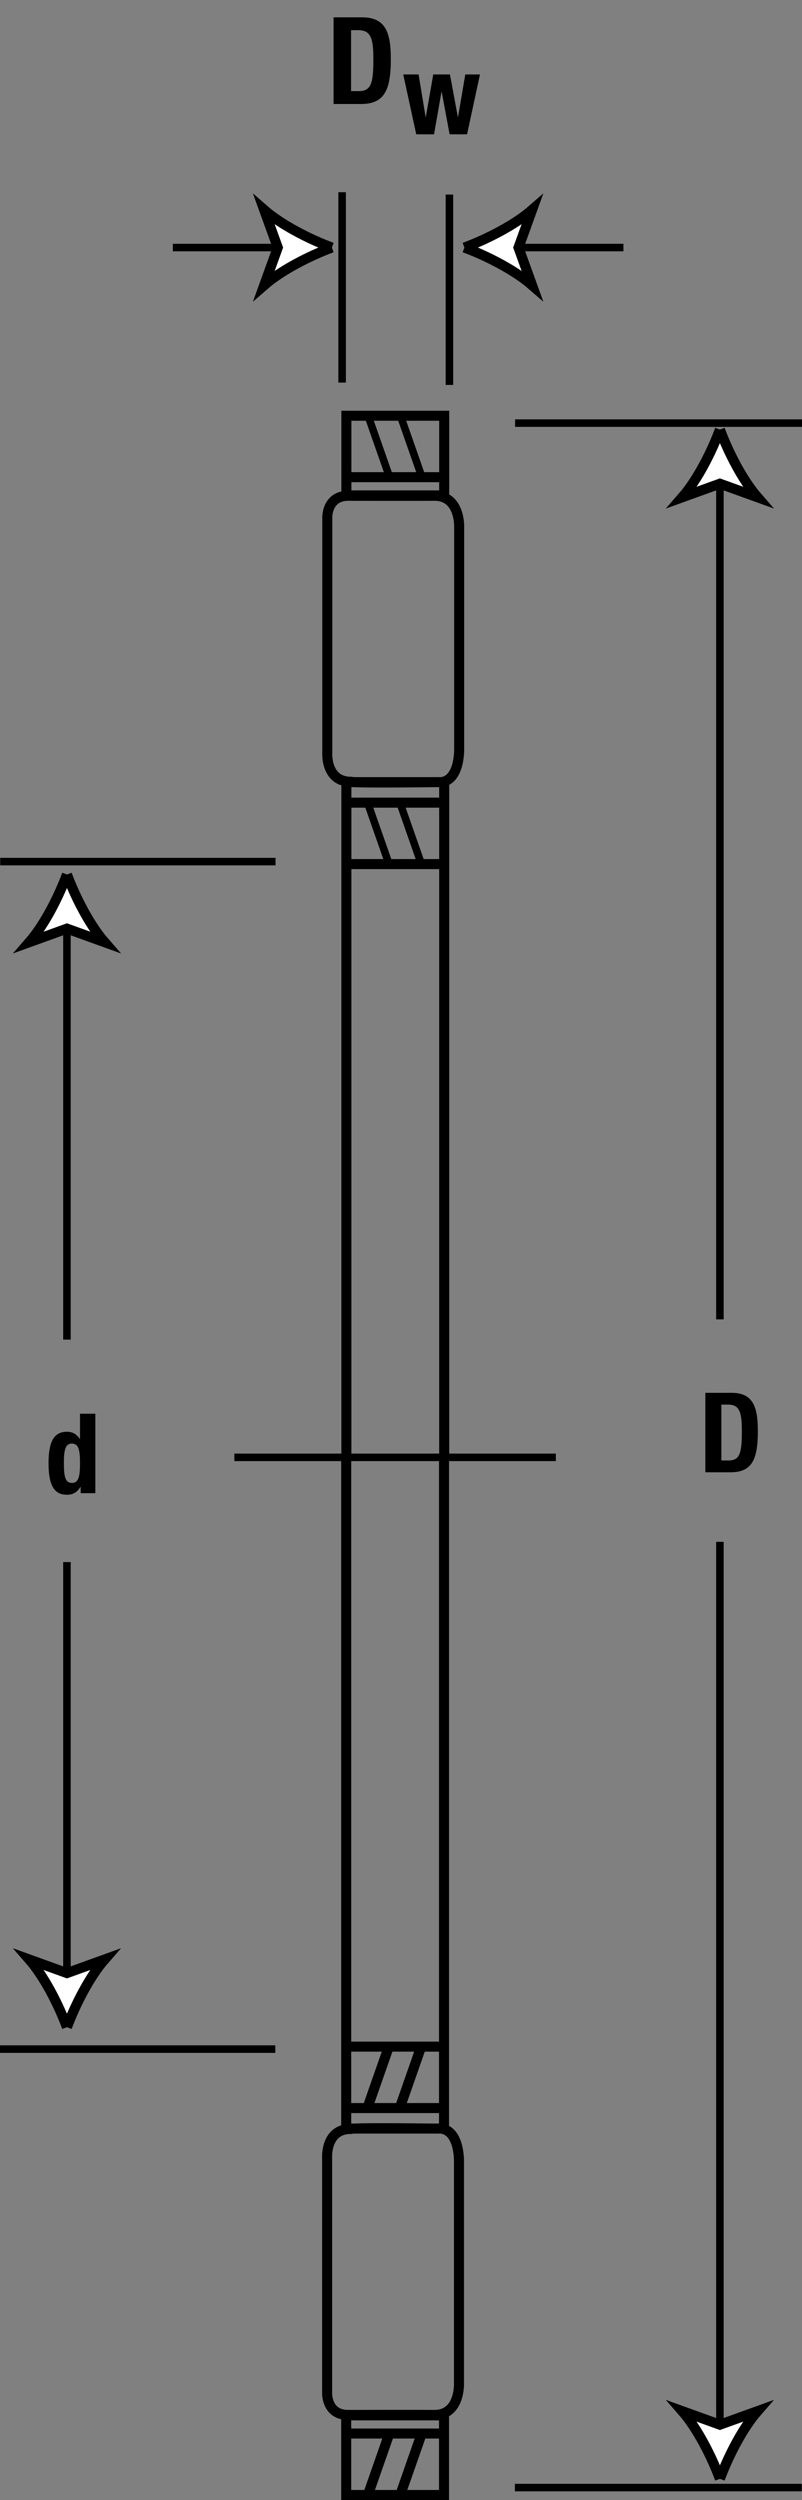 <?xml version="1.0" encoding="utf-8"?>
<!-- Generator: Adobe Illustrator 16.0.3, SVG Export Plug-In . SVG Version: 6.00 Build 0)  -->
<!DOCTYPE svg PUBLIC "-//W3C//DTD SVG 1.1//EN" "http://www.w3.org/Graphics/SVG/1.1/DTD/svg11.dtd">
<svg version="1.1" id="Layer_1" xmlns="http://www.w3.org/2000/svg" xmlns:xlink="http://www.w3.org/1999/xlink" x="0px" y="0px"
	 width="80px" height="249.217px" viewBox="0 0 80 249.217" style="enable-background:new 0 0 80 249.217;" xml:space="preserve">
<rect x="0" y="0" width="80" height="249.217" fill="#808080" stroke="none"/>
<g>
	<g>
		<path d="M33.275,1.727h2.855c2.42,0,2.855,1.658,2.855,4.199c0,3.062-0.653,4.441-2.964,4.441h-2.747V1.727z M35.018,9.083h0.774
			c1.21,0,1.452-0.762,1.452-3.11c0-1.96-0.157-2.964-1.488-2.964h-0.738V9.083z"/>
	</g>
	<g>
		<path d="M40.223,7.421h1.531l0.699,4.238h0.022l0.743-4.238h1.664l0.788,4.238h0.022l0.721-4.238h1.464l-1.287,5.968h-1.742
			l-0.788-4.238h-0.022l-0.743,4.238h-1.775L40.223,7.421z"/>
	</g>
	<g>
		<path d="M70.36,138.845h2.618c2.218,0,2.618,1.521,2.618,3.85c0,2.807-0.599,4.071-2.718,4.071H70.36V138.845z M71.958,145.59
			h0.71c1.109,0,1.332-0.699,1.332-2.851c0-1.798-0.145-2.719-1.365-2.719h-0.677V145.59z"/>
	</g>
	<g>
		<path d="M8.047,148.219H8.025c-0.333,0.554-0.754,0.787-1.354,0.787c-1.253,0-1.83-0.921-1.83-3.14s0.577-3.139,1.83-3.139
			c0.577,0,0.965,0.232,1.287,0.71h0.022v-2.508h1.531v7.921H8.047V148.219z M7.171,147.83c0.677,0,0.81-0.666,0.81-1.964
			s-0.133-1.963-0.81-1.963c-0.666,0-0.799,0.665-0.799,1.963S6.506,147.83,7.171,147.83z"/>
	</g>
	<line style="fill:none;stroke:#000000;stroke-width:0.75;" x1="62.187" y1="24.678" x2="51.092" y2="24.678"/>
	<path style="fill:#FFFFFF;stroke:#000000;stroke-miterlimit:10;" d="M46.324,24.678c2.244,0.833,5.027,2.253,6.752,3.757
		l-1.356-3.757l1.356-3.756C51.352,22.426,48.568,23.847,46.324,24.678"/>
	<line style="fill:none;stroke:#000000;stroke-width:0.75;" x1="17.242" y1="24.678" x2="28.336" y2="24.678"/>
	<path style="fill:#FFFFFF;stroke:#000000;stroke-miterlimit:10;" d="M33.104,24.678c-2.244-0.832-5.027-2.252-6.752-3.756
		l1.357,3.756l-1.357,3.757C28.077,26.932,30.861,25.51,33.104,24.678"/>
	<path style="fill:none;stroke:#000000;" d="M45.784,237.614v-22.063c0,0,0.12-3.587-2.199-3.358
		c-3.027-0.037-8.167-0.083-8.586,0.033c-2.584,0-2.368,2.917-2.368,2.917v23.427c0,0-0.071,2.167,2.085,2.167
		c1.688,0,6.016-0.017,8.604,0C45.903,240.755,45.784,237.614,45.784,237.614z M34.534,248.717h9.758v-7.94h-9.758V248.717z
		 M44.064,242.59h-9.756 M44.517,210.146h-9.755 M44.292,204.021h-9.758 M34.534,145.031v58.99v8.167h9.758v-8.167v-58.99"/>
	<line style="fill:none;stroke:#000000;stroke-width:0.75;" x1="23.379" y1="145.278" x2="55.445" y2="145.278"/>
	<path style="fill:none;stroke:#000000;" d="M39.866,210.164l2.117-6.049 M36.69,210.015l2.117-6.05 M39.866,248.886l2.117-6.051
		 M36.69,248.734l2.117-6.05"/>
	<path style="fill:none;stroke:#000000;stroke-width:0.75;" d="M51.363,247.979h28.615 M0,204.268h27.463"/>
	<path style="fill:none;stroke:#000000;" d="M45.801,52.544v22.063c0,0,0.124,3.588-2.195,3.359
		c-3.029,0.038-8.167,0.083-8.585-0.033c-2.586,0-2.373-2.916-2.373-2.916V51.591c0,0-0.069-2.167,2.09-2.167
		c1.686,0,6.012,0.017,8.599,0C45.925,49.405,45.801,52.544,45.801,52.544z M34.552,41.444h9.757v7.941h-9.757V41.444z
		 M44.083,47.568h-9.757 M44.535,80.011h-9.754 M44.31,86.139h-9.757 M34.552,145.127V86.139V77.97h9.757v8.169v58.988"/>
	<path style="fill:none;stroke:#000000;stroke-width:0.75;" d="M71.811,153.701v88.639 M44.83,38.372V19.396 M34.127,38.138V19.162
		 M51.381,42.179H80 M0.022,85.891h27.463 M39.885,79.997l2.12,6.048 M36.708,80.145l2.121,6.05 M39.885,41.275l2.12,6.05
		 M36.708,41.423l2.121,6.05"/>
	<path style="fill:#FFFFFF;stroke:#000000;stroke-miterlimit:10;" d="M71.811,247.108c0.833-2.243,2.252-5.027,3.756-6.752
		l-3.756,1.356l-3.757-1.356C69.559,242.081,70.979,244.865,71.811,247.108"/>
	<line style="fill:none;stroke:#000000;stroke-width:0.75;" x1="71.811" y1="131.524" x2="71.811" y2="47.59"/>
	<path style="fill:#FFFFFF;stroke:#000000;stroke-miterlimit:10;" d="M71.811,42.822c-0.833,2.244-2.252,5.028-3.757,6.752
		l3.757-1.356l3.756,1.356C74.063,47.85,72.643,45.066,71.811,42.822"/>
	<line style="fill:none;stroke:#000000;stroke-width:0.75;" x1="6.678" y1="133.541" x2="6.678" y2="91.942"/>
	<path style="fill:#FFFFFF;stroke:#000000;stroke-miterlimit:10;" d="M6.678,87.173c-0.833,2.245-2.252,5.028-3.757,6.753
		l3.757-1.356l3.757,1.356C8.931,92.202,7.51,89.418,6.678,87.173"/>
	<line style="fill:none;stroke:#000000;stroke-width:0.75;" x1="6.678" y1="155.719" x2="6.678" y2="197.318"/>
	<path style="fill:#FFFFFF;stroke:#000000;stroke-miterlimit:10;" d="M6.678,202.086c0.833-2.243,2.253-5.027,3.757-6.752
		l-3.757,1.356l-3.757-1.356C4.425,197.059,5.846,199.843,6.678,202.086"/>
</g>
<g>
</g>
<g>
</g>
<g>
</g>
<g>
</g>
<g>
</g>
<g>
</g>
</svg>
